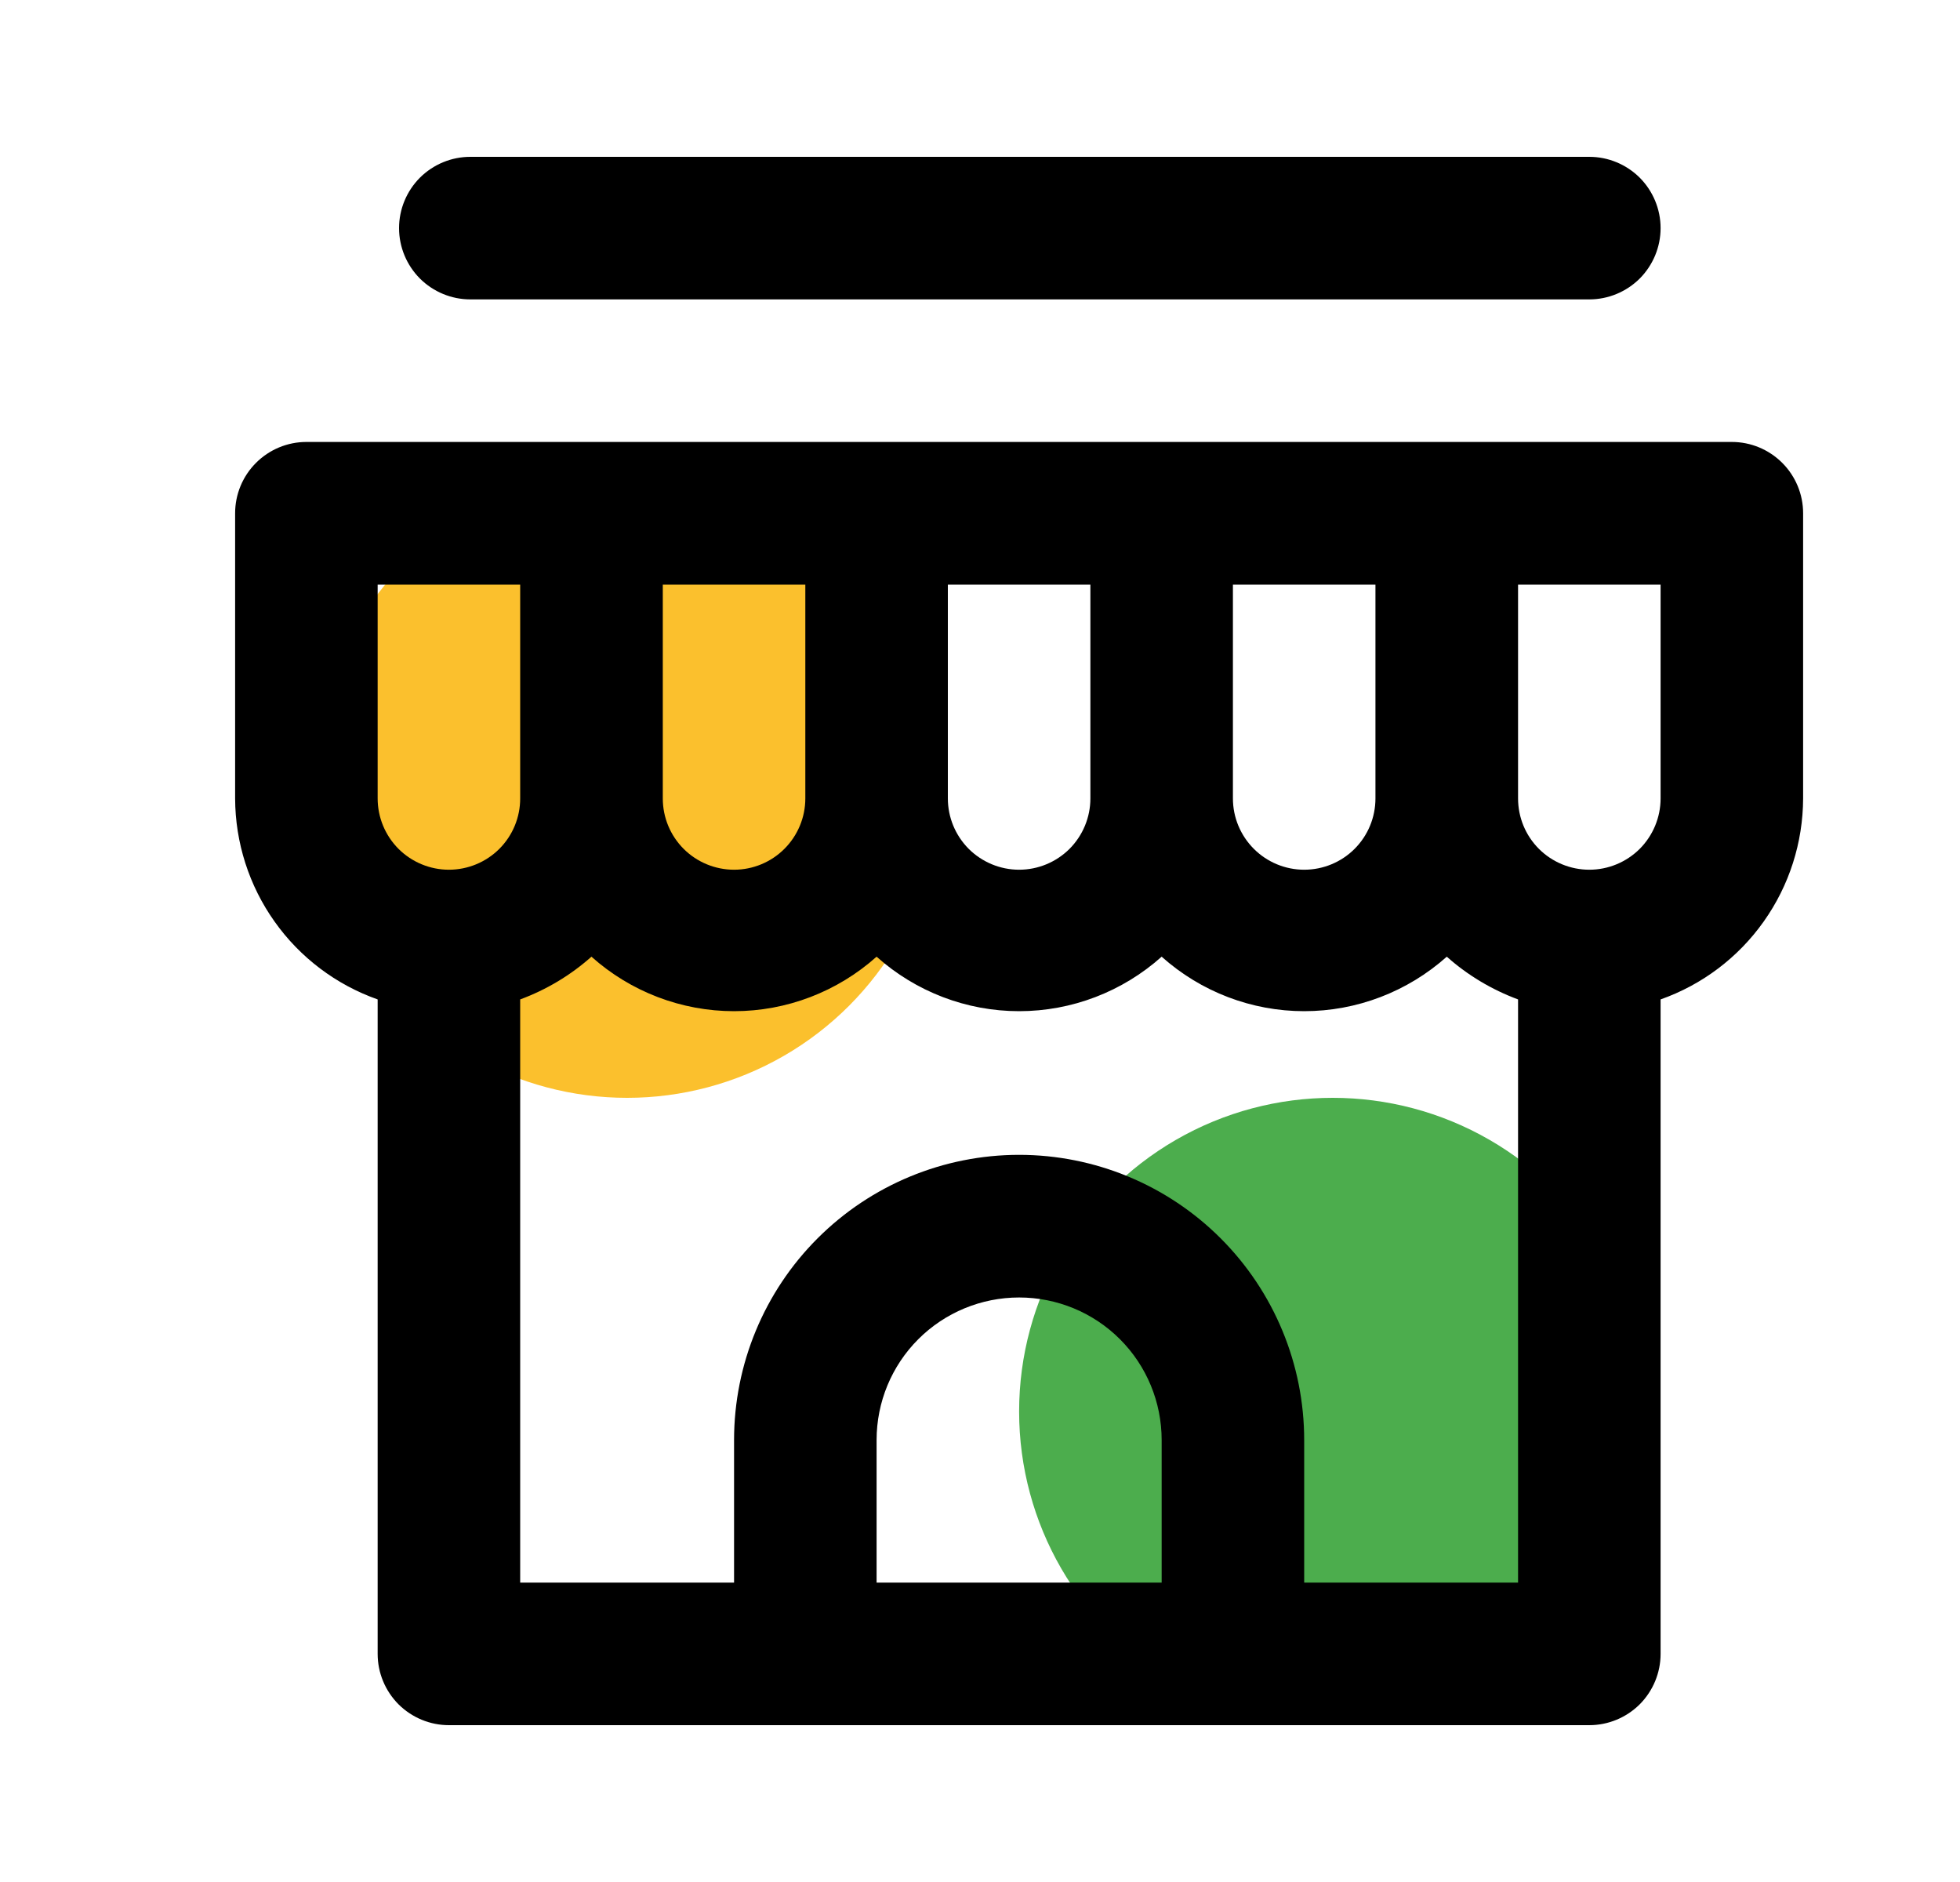 <?xml version="1.0" encoding="UTF-8"?>
<svg xmlns="http://www.w3.org/2000/svg" width="25" height="24" viewBox="0 0 25 24" fill="none">
  <circle cx="16.999" cy="18" r="4" fill="#4CAD4D"></circle>
  <circle cx="7.999" cy="10" r="4" fill="#FBC02D"></circle>
  <path d="M22.09 5.636H3.908C3.667 5.636 3.436 5.732 3.265 5.903C3.095 6.073 2.999 6.304 2.999 6.545V10.182C3.001 10.745 3.176 11.293 3.502 11.752C3.827 12.211 4.287 12.558 4.817 12.745V21.091C4.817 21.332 4.913 21.563 5.083 21.734C5.254 21.904 5.485 22 5.726 22H20.272C20.513 22 20.744 21.904 20.915 21.734C21.085 21.563 21.181 21.332 21.181 21.091V12.745C21.711 12.558 22.171 12.211 22.496 11.752C22.822 11.293 22.997 10.745 22.999 10.182V6.545C22.999 6.304 22.903 6.073 22.733 5.903C22.562 5.732 22.331 5.636 22.09 5.636ZM15.726 7.455H17.544V10.182C17.544 10.423 17.449 10.654 17.278 10.825C17.108 10.995 16.877 11.091 16.635 11.091C16.394 11.091 16.163 10.995 15.993 10.825C15.822 10.654 15.726 10.423 15.726 10.182V7.455ZM12.09 7.455H13.908V10.182C13.908 10.423 13.812 10.654 13.642 10.825C13.471 10.995 13.24 11.091 12.999 11.091C12.758 11.091 12.527 10.995 12.356 10.825C12.186 10.654 12.09 10.423 12.09 10.182V7.455ZM8.454 7.455H10.272V10.182C10.272 10.423 10.176 10.654 10.005 10.825C9.835 10.995 9.604 11.091 9.363 11.091C9.122 11.091 8.89 10.995 8.72 10.825C8.549 10.654 8.454 10.423 8.454 10.182V7.455ZM5.726 11.091C5.485 11.091 5.254 10.995 5.083 10.825C4.913 10.654 4.817 10.423 4.817 10.182V7.455H6.635V10.182C6.635 10.423 6.54 10.654 6.369 10.825C6.199 10.995 5.967 11.091 5.726 11.091ZM14.817 20.182H11.181V18.364C11.181 17.881 11.372 17.419 11.713 17.078C12.054 16.737 12.517 16.546 12.999 16.546C13.481 16.546 13.944 16.737 14.285 17.078C14.626 17.419 14.817 17.881 14.817 18.364V20.182ZM19.363 20.182H16.635V18.364C16.635 17.399 16.252 16.474 15.57 15.792C14.888 15.11 13.963 14.727 12.999 14.727C12.035 14.727 11.11 15.11 10.428 15.792C9.746 16.474 9.363 17.399 9.363 18.364V20.182H6.635V12.745C6.97 12.621 7.278 12.437 7.544 12.2C8.044 12.647 8.692 12.895 9.363 12.895C10.034 12.895 10.681 12.647 11.181 12.2C11.681 12.647 12.328 12.895 12.999 12.895C13.67 12.895 14.317 12.647 14.817 12.2C15.317 12.647 15.964 12.895 16.635 12.895C17.306 12.895 17.953 12.647 18.454 12.2C18.72 12.437 19.029 12.621 19.363 12.745V20.182ZM21.181 10.182C21.181 10.423 21.085 10.654 20.915 10.825C20.744 10.995 20.513 11.091 20.272 11.091C20.031 11.091 19.799 10.995 19.629 10.825C19.458 10.654 19.363 10.423 19.363 10.182V7.455H21.181V10.182ZM5.999 3.818H20.272C20.513 3.818 20.744 3.722 20.915 3.552C21.085 3.381 21.181 3.15 21.181 2.909C21.181 2.668 21.085 2.437 20.915 2.266C20.744 2.096 20.513 2 20.272 2H5.999C5.758 2 5.527 2.096 5.356 2.266C5.186 2.437 5.09 2.668 5.09 2.909C5.09 3.15 5.186 3.381 5.356 3.552C5.527 3.722 5.758 3.818 5.999 3.818V3.818Z" fill="black"></path>
</svg>
